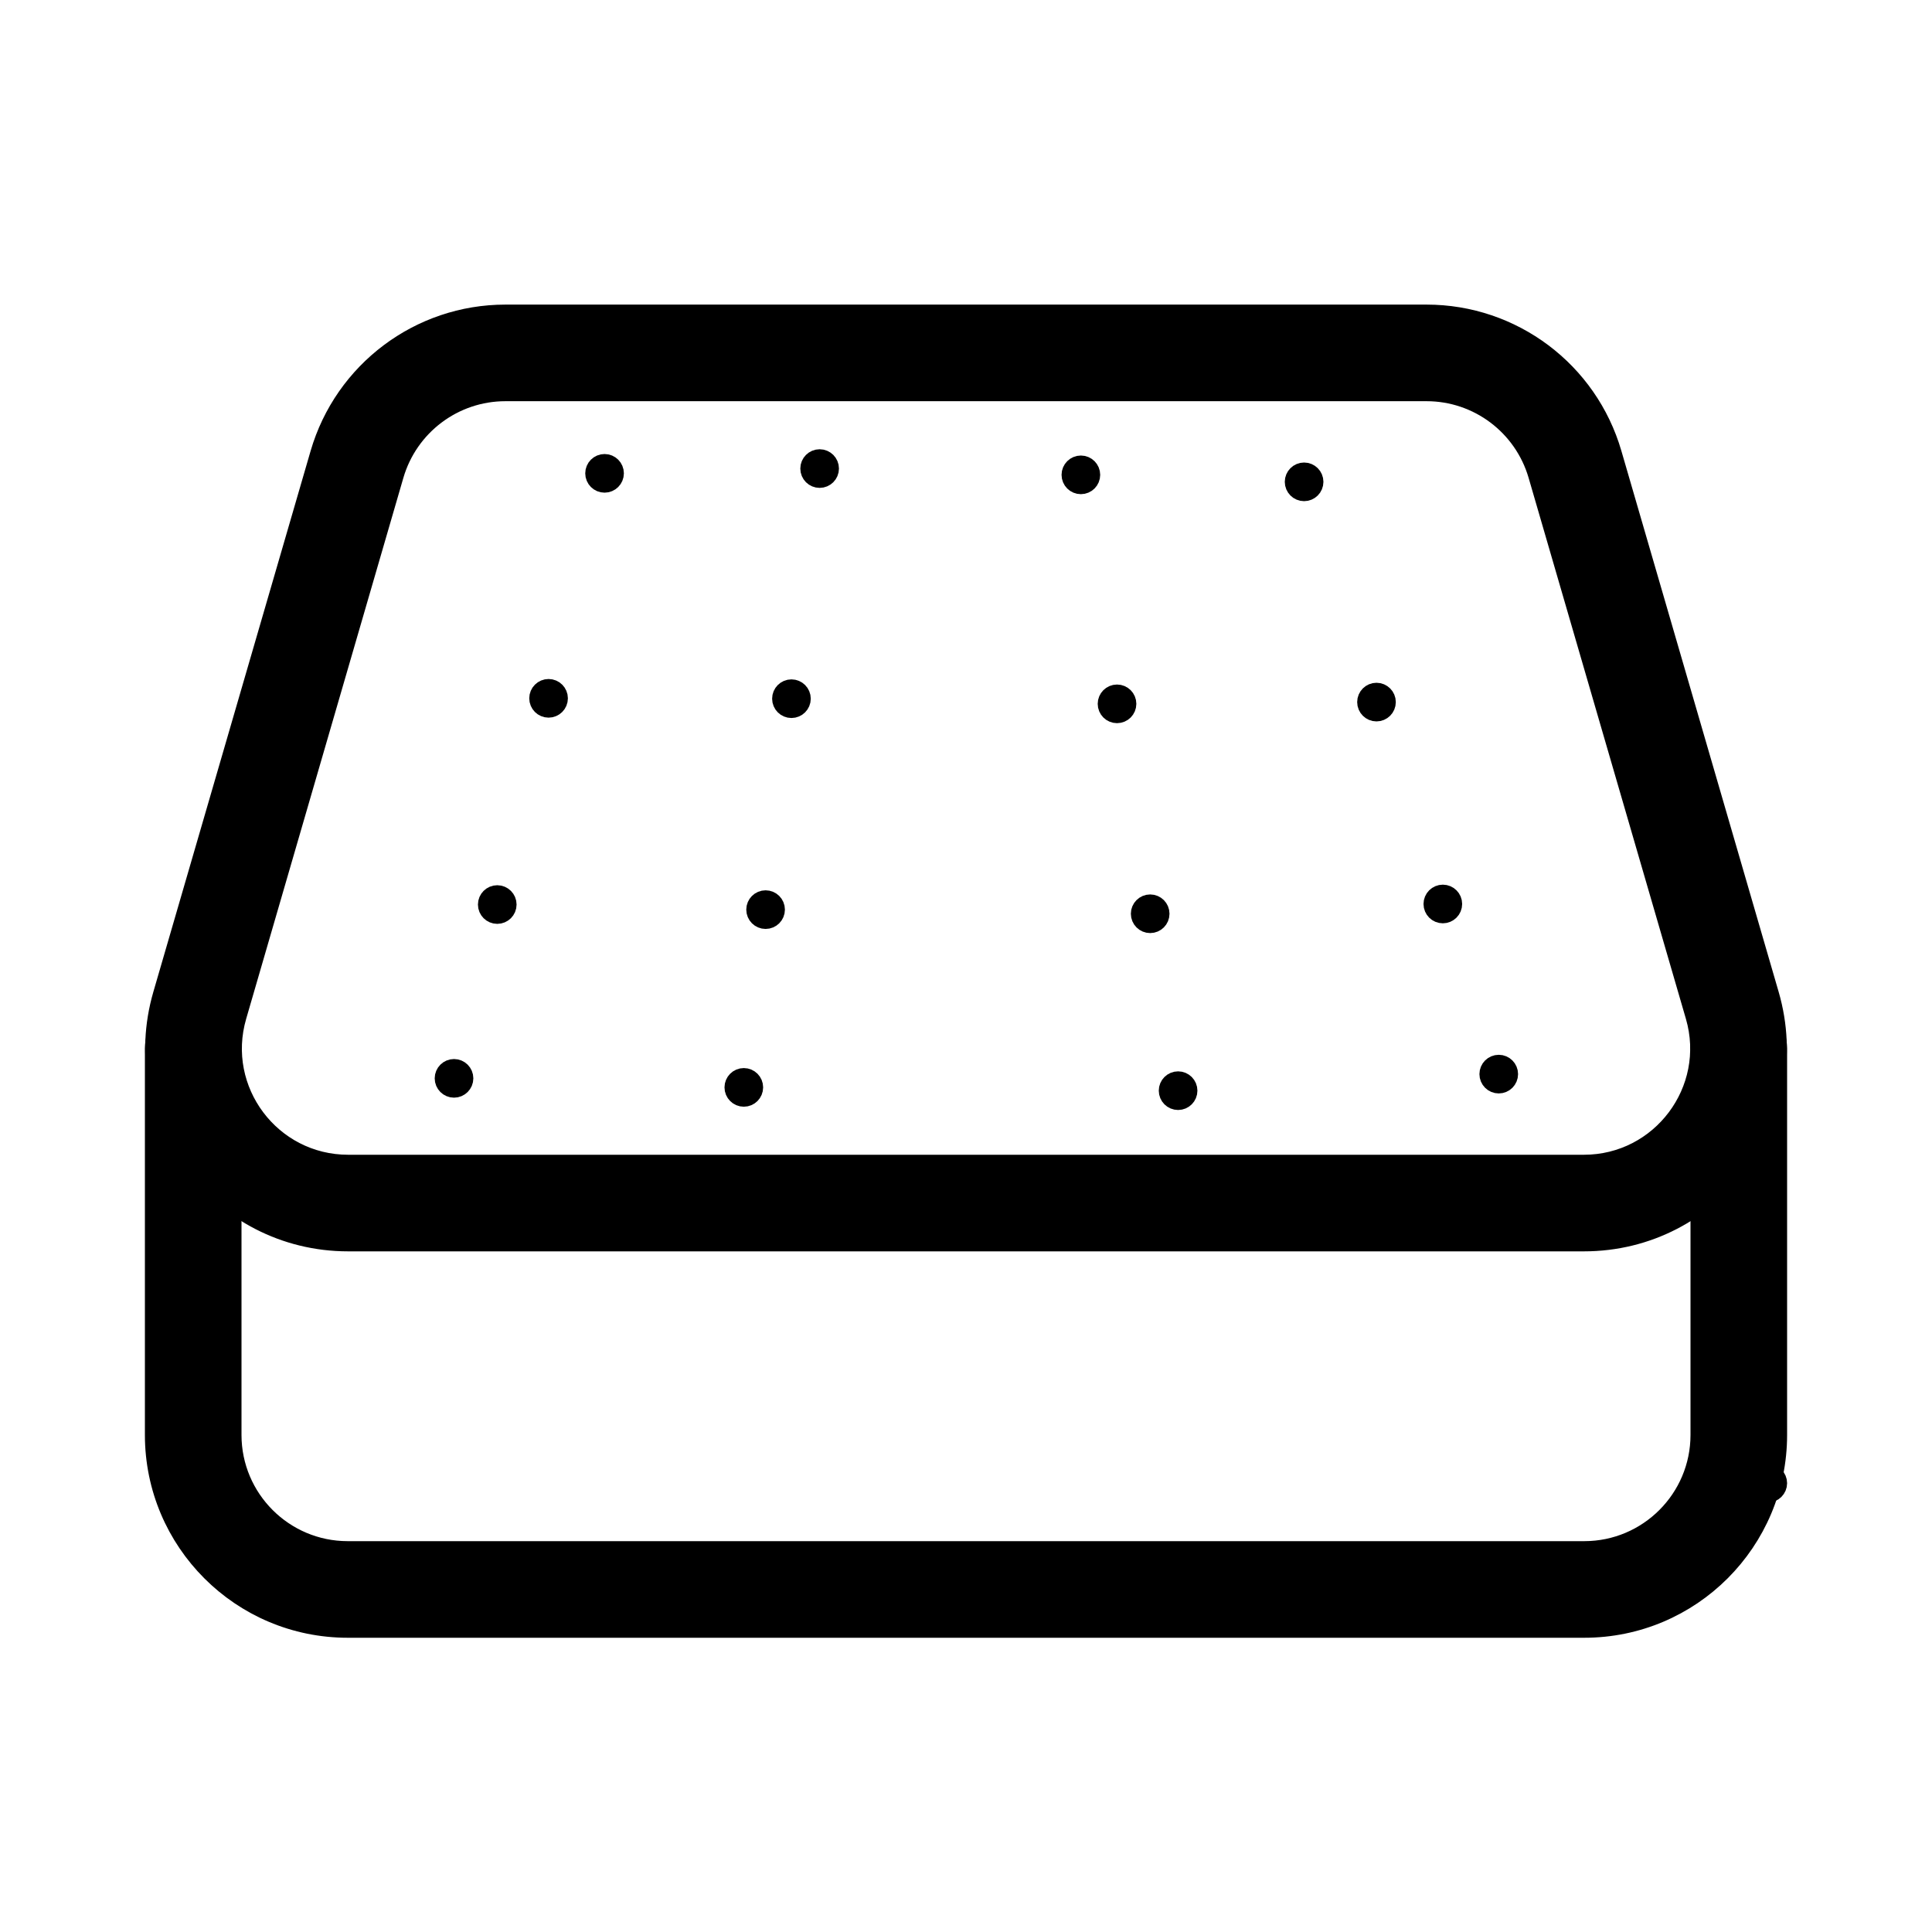 <?xml version="1.0" encoding="UTF-8"?> <svg xmlns="http://www.w3.org/2000/svg" viewBox="0 0 100.00 100.00" data-guides="{&quot;vertical&quot;:[],&quot;horizontal&quot;:[]}"><defs></defs><path fill="rgb(0, 0, 0)" stroke="black" fill-opacity="1" stroke-width="1" stroke-opacity="1" color="rgb(51, 51, 51)" fill-rule="evenodd" id="tSvg7125e796da" title="Path 46" d="M10 52.27C11.105 52.27 12 53.164 12 54.27C12 60.937 12 67.603 12 74.27C12 77.582 14.688 80.27 18 80.27C39.333 80.27 60.667 80.27 82 80.27C85.312 80.27 88 77.582 88 74.27C88 67.603 88 60.937 88 54.27C88 53.164 88.894 52.27 90 52.27C91.106 52.27 92 53.164 92 54.27C92 60.937 92 67.603 92 74.27C92 79.79 87.523 84.27 82 84.27C60.667 84.27 39.333 84.27 18 84.27C12.477 84.27 8 79.79 8 74.27C8 67.603 8 60.937 8 54.27C8 53.164 8.895 52.27 10 52.27Z"></path><path fill="rgb(0, 0, 0)" stroke="black" fill-opacity="1" stroke-width="1" stroke-opacity="1" color="rgb(51, 51, 51)" fill-rule="evenodd" id="tSvg6e6c1735a4" title="Path 47" d="M26.16 20.266C23.492 20.266 21.144 22.032 20.398 24.594C17.686 33.927 14.974 43.261 12.262 52.594C11.144 56.43 14.023 60.27 18.023 60.27C39.342 60.27 60.661 60.27 81.98 60.27C85.976 60.27 88.859 56.43 87.742 52.594C85.028 43.261 82.315 33.927 79.601 24.594C78.855 22.032 76.508 20.266 73.84 20.266C57.947 20.266 42.053 20.266 26.16 20.266M16.558 23.477C17.801 19.207 21.715 16.266 26.16 16.266C42.053 16.266 57.947 16.266 73.84 16.266C78.289 16.266 82.203 19.207 83.442 23.477C86.155 32.81 88.869 42.144 91.582 51.477C93.442 57.875 88.645 64.27 81.981 64.27C60.662 64.27 39.343 64.27 18.024 64.27C11.36 64.27 6.559 57.875 8.418 51.477C11.132 42.144 13.845 32.81 16.558 23.477"></path><ellipse fill="transparent" fill-opacity="1" stroke="#000000" stroke-opacity="1" stroke-width="1" id="tSvg80fed655b3" title="Ellipse 13" cx="31.292" cy="24.5" rx="0.5" ry="0.5" style="transform: rotate(13.973deg); transform-origin: 31.292px 24.5px;"></ellipse><ellipse fill="transparent" fill-opacity="1" stroke="#000000" stroke-opacity="1" stroke-width="1" id="tSvgf902fffcf5" title="Ellipse 17" cx="28.394" cy="36.145" rx="0.5" ry="0.5" style="transform: rotate(13.973deg); transform-origin: 28.395px 36.145px;"></ellipse><ellipse fill="transparent" fill-opacity="1" stroke="#000000" stroke-opacity="1" stroke-width="1" id="tSvg185c3f40892" title="Ellipse 21" cx="25.738" cy="46.819" rx="0.5" ry="0.5" style="transform: rotate(13.973deg); transform-origin: 25.738px 46.819px;"></ellipse><ellipse fill="transparent" fill-opacity="1" stroke="#000000" stroke-opacity="1" stroke-width="1" id="tSvg18fecf8f591" title="Ellipse 25" cx="23.5" cy="55.815" rx="0.5" ry="0.5" style="transform: rotate(13.973deg); transform-origin: 23.5px 55.815px;"></ellipse><ellipse fill="transparent" fill-opacity="1" stroke="#000000" stroke-opacity="1" stroke-width="1" id="tSvg103ea7f7c0d" title="Ellipse 29" cx="91.5" cy="76.77" rx="0.5" ry="0.5" style="transform: rotate(0deg); transform-origin: 91.5px 76.77px;"></ellipse><ellipse fill="transparent" fill-opacity="1" stroke="#000000" stroke-opacity="1" stroke-width="1" id="tSvge1411c4c10" title="Ellipse 36" cx="42.424" cy="24.253" rx="0.5" ry="0.5" style="transform: rotate(6.985deg); transform-origin: 42.424px 24.253px;"></ellipse><ellipse fill="transparent" fill-opacity="1" stroke="#000000" stroke-opacity="1" stroke-width="1" id="tSvg11d7690976e" title="Ellipse 37" cx="40.965" cy="36.164" rx="0.5" ry="0.5" style="transform: rotate(6.985deg); transform-origin: 40.965px 36.164px;"></ellipse><ellipse fill="transparent" fill-opacity="1" stroke="#000000" stroke-opacity="1" stroke-width="1" id="tSvg7c55637118" title="Ellipse 38" cx="39.627" cy="47.082" rx="0.5" ry="0.5" style="transform: rotate(6.985deg); transform-origin: 39.627px 47.082px;"></ellipse><ellipse fill="transparent" fill-opacity="1" stroke="#000000" stroke-opacity="1" stroke-width="1" id="tSvg13134f9c56" title="Ellipse 39" cx="38.5" cy="56.283" rx="0.5" ry="0.5" style="transform: rotate(6.985deg); transform-origin: 38.5px 56.283px;"></ellipse><ellipse fill="transparent" fill-opacity="1" stroke="#000000" stroke-opacity="1" stroke-width="1" id="tSvg11b1cb9547c" title="Ellipse 48" cx="55.946" cy="24.578" rx="0.5" ry="0.5" style="transform: rotate(351.029deg); transform-origin: 55.946px 24.578px;"></ellipse><ellipse fill="transparent" fill-opacity="1" stroke="#000000" stroke-opacity="1" stroke-width="1" id="tSvg105eaec82ae" title="Ellipse 49" cx="57.817" cy="36.431" rx="0.5" ry="0.5" style="transform: rotate(351.029deg); transform-origin: 57.817px 36.431px;"></ellipse><ellipse fill="transparent" fill-opacity="1" stroke="#000000" stroke-opacity="1" stroke-width="1" id="tSvgf70ba44f46" title="Ellipse 50" cx="59.533" cy="47.296" rx="0.5" ry="0.5" style="transform: rotate(351.029deg); transform-origin: 59.533px 47.296px;"></ellipse><ellipse fill="transparent" fill-opacity="1" stroke="#000000" stroke-opacity="1" stroke-width="1" id="tSvgc621420afd" title="Ellipse 51" cx="60.978" cy="56.453" rx="0.5" ry="0.5" style="transform: rotate(351.029deg); transform-origin: 60.978px 56.453px;"></ellipse><ellipse fill="transparent" fill-opacity="1" stroke="#000000" stroke-opacity="1" stroke-width="1" id="tSvg98d9150735" title="Ellipse 52" cx="67.5" cy="24.94" rx="0.5" ry="0.5" style="transform: rotate(341.807deg); transform-origin: 67.5px 24.94px;"></ellipse><ellipse fill="transparent" fill-opacity="1" stroke="#000000" stroke-opacity="1" stroke-width="1" id="tSvg42561d465c" title="Ellipse 53" cx="71.247" cy="36.34" rx="0.5" ry="0.5" style="transform: rotate(341.807deg); transform-origin: 71.247px 36.34px;"></ellipse><ellipse fill="transparent" fill-opacity="1" stroke="#000000" stroke-opacity="1" stroke-width="1" id="tSvg167f6894d79" title="Ellipse 54" cx="74.681" cy="46.79" rx="0.5" ry="0.5" style="transform: rotate(341.807deg); transform-origin: 74.681px 46.79px;"></ellipse><ellipse fill="transparent" fill-opacity="1" stroke="#000000" stroke-opacity="1" stroke-width="1" id="tSvg8248e7f674" title="Ellipse 55" cx="77.575" cy="55.596" rx="0.5" ry="0.5" style="transform: rotate(341.807deg); transform-origin: 77.575px 55.596px;"></ellipse></svg> 